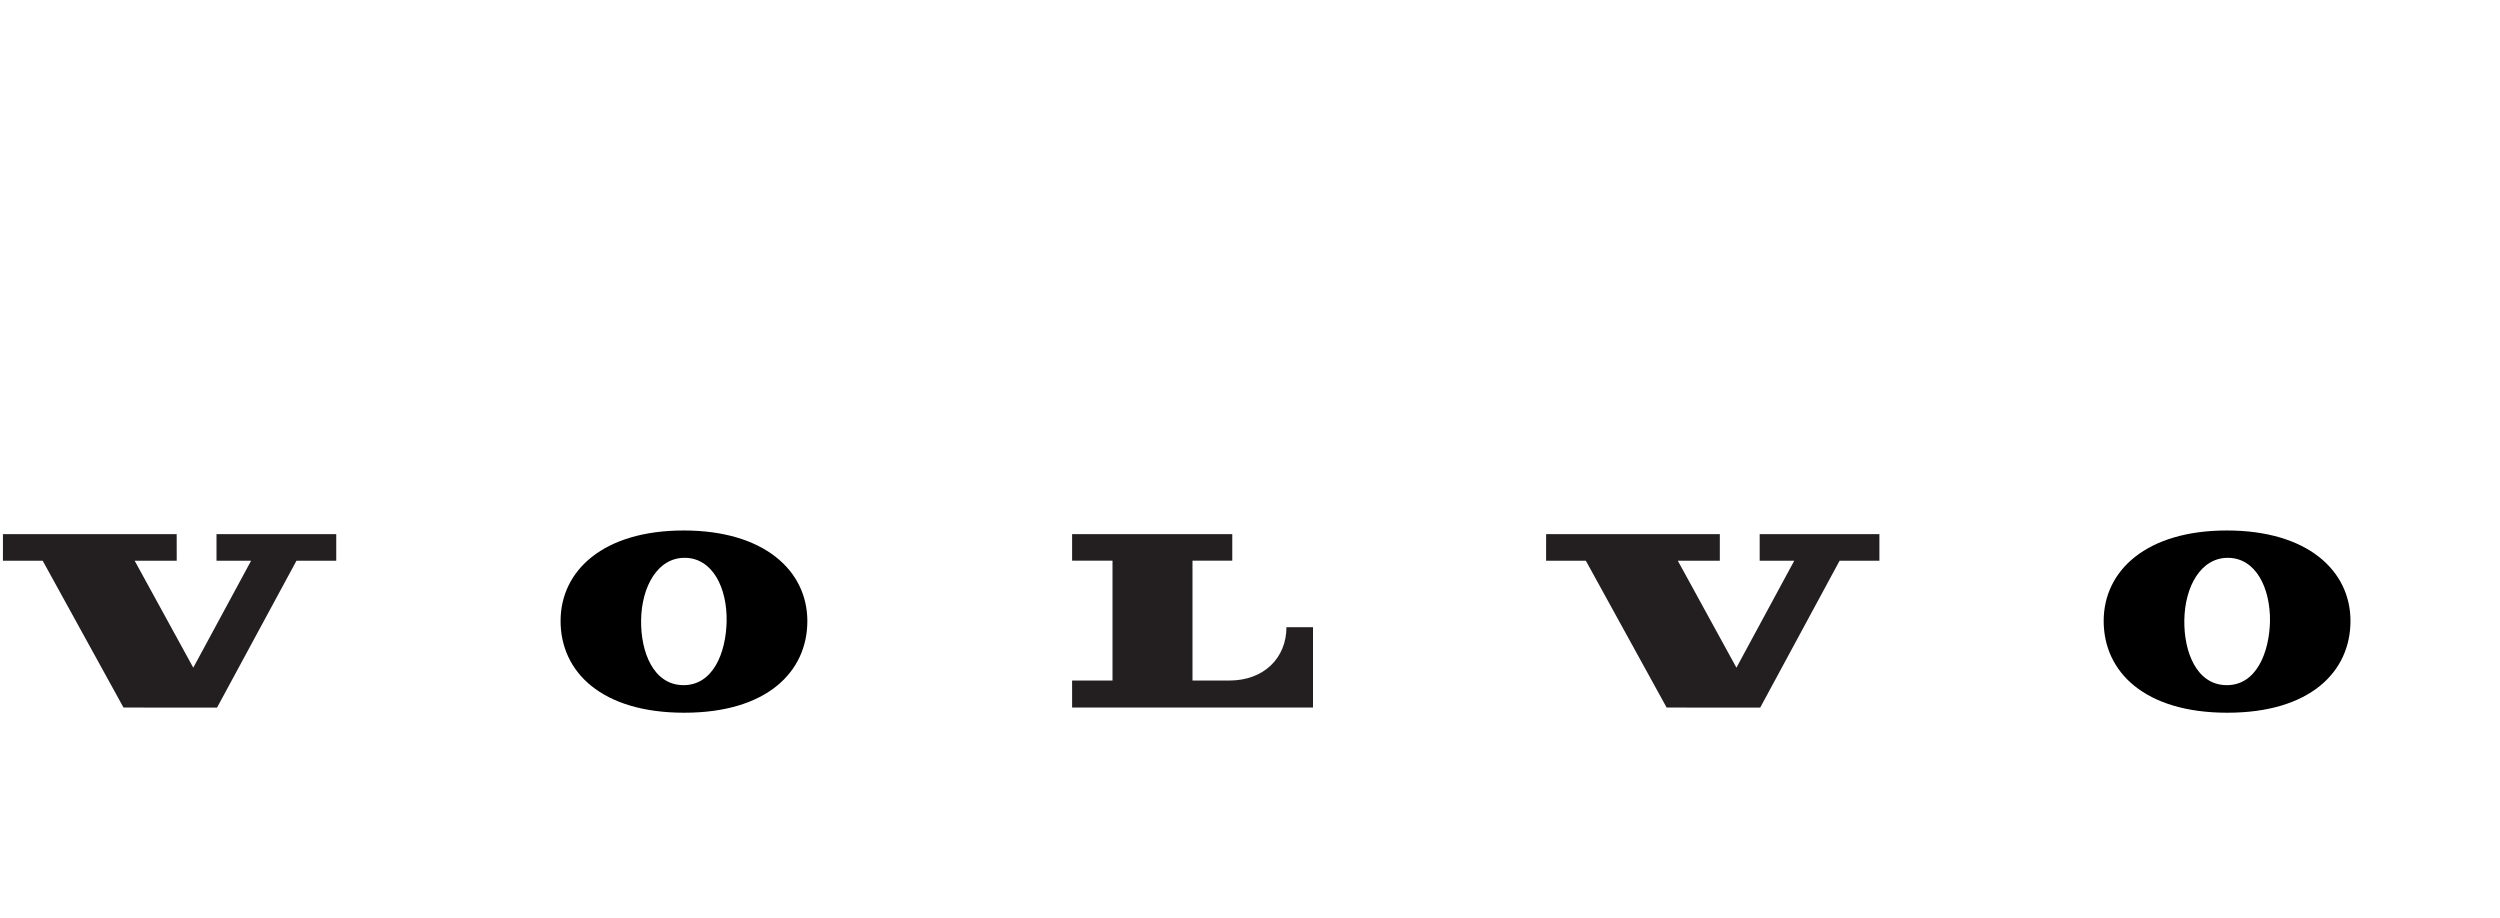 <svg id="Ebene_1" data-name="Ebene 1" xmlns="http://www.w3.org/2000/svg" viewBox="0 0 1000 367.24"><defs><style>.cls-1{fill:#231f20;}</style></defs><g id="Ebene_2" data-name="Ebene 2"><g id="Layer_1" data-name="Layer 1"><g id="BLOCK_RECORD" data-name="BLOCK RECORD"><polygon class="cls-1" points="17.08 224.3 49.4 283.02 86.81 283.05 118.59 224.29 134.5 224.3 134.5 213.66 86.6 213.66 86.6 224.29 100.44 224.29 77.31 267.07 53.87 224.3 70.69 224.29 70.67 213.66 1.18 213.66 1.17 224.3 17.08 224.3"/><path class="cls-1" d="M428.84,224.28V213.66h64.07v10.62H477v47.93h14.83c13.71,0,22.75-9.06,22.75-21.34h10.62V283H428.84V272.22H445V224.28Z"/><path d="M273.49,212.19c-32.17,0-49.26,16.06-49.26,36.19,0,20.43,16.45,36.71,49.45,36.71s49.26-16.28,49.26-36.71C322.91,228.25,305.64,212.19,273.49,212.19Zm-.36,61.87c-11.75-.21-16.9-13.2-16.69-26.1.23-13.36,6.63-25,17.64-24.83s16.82,12.07,16.57,25.43c-.26,12.6-5.44,25.73-17.55,25.5Z"/><polygon class="cls-1" points="634.34 224.3 666.65 283.02 704.08 283.05 735.84 224.29 751.76 224.3 751.76 213.66 703.87 213.66 703.87 224.29 717.7 224.29 694.57 267.07 671.13 224.3 687.93 224.29 687.93 213.66 618.45 213.66 618.44 224.3 634.34 224.3"/><path d="M890.75,212.19c-32.19,0-49.28,16.06-49.28,36.19,0,20.43,16.46,36.71,49.46,36.71s49.26-16.28,49.26-36.71C940.19,228.25,923,212.19,890.75,212.19Zm-.32,61.87c-11.76-.21-16.91-13.2-16.7-26.1.23-13.36,6.62-25,17.63-24.83S908.17,235.2,908,248.56C907.69,261.16,902.48,274.29,890.43,274.06Z"/></g></g></g></svg>